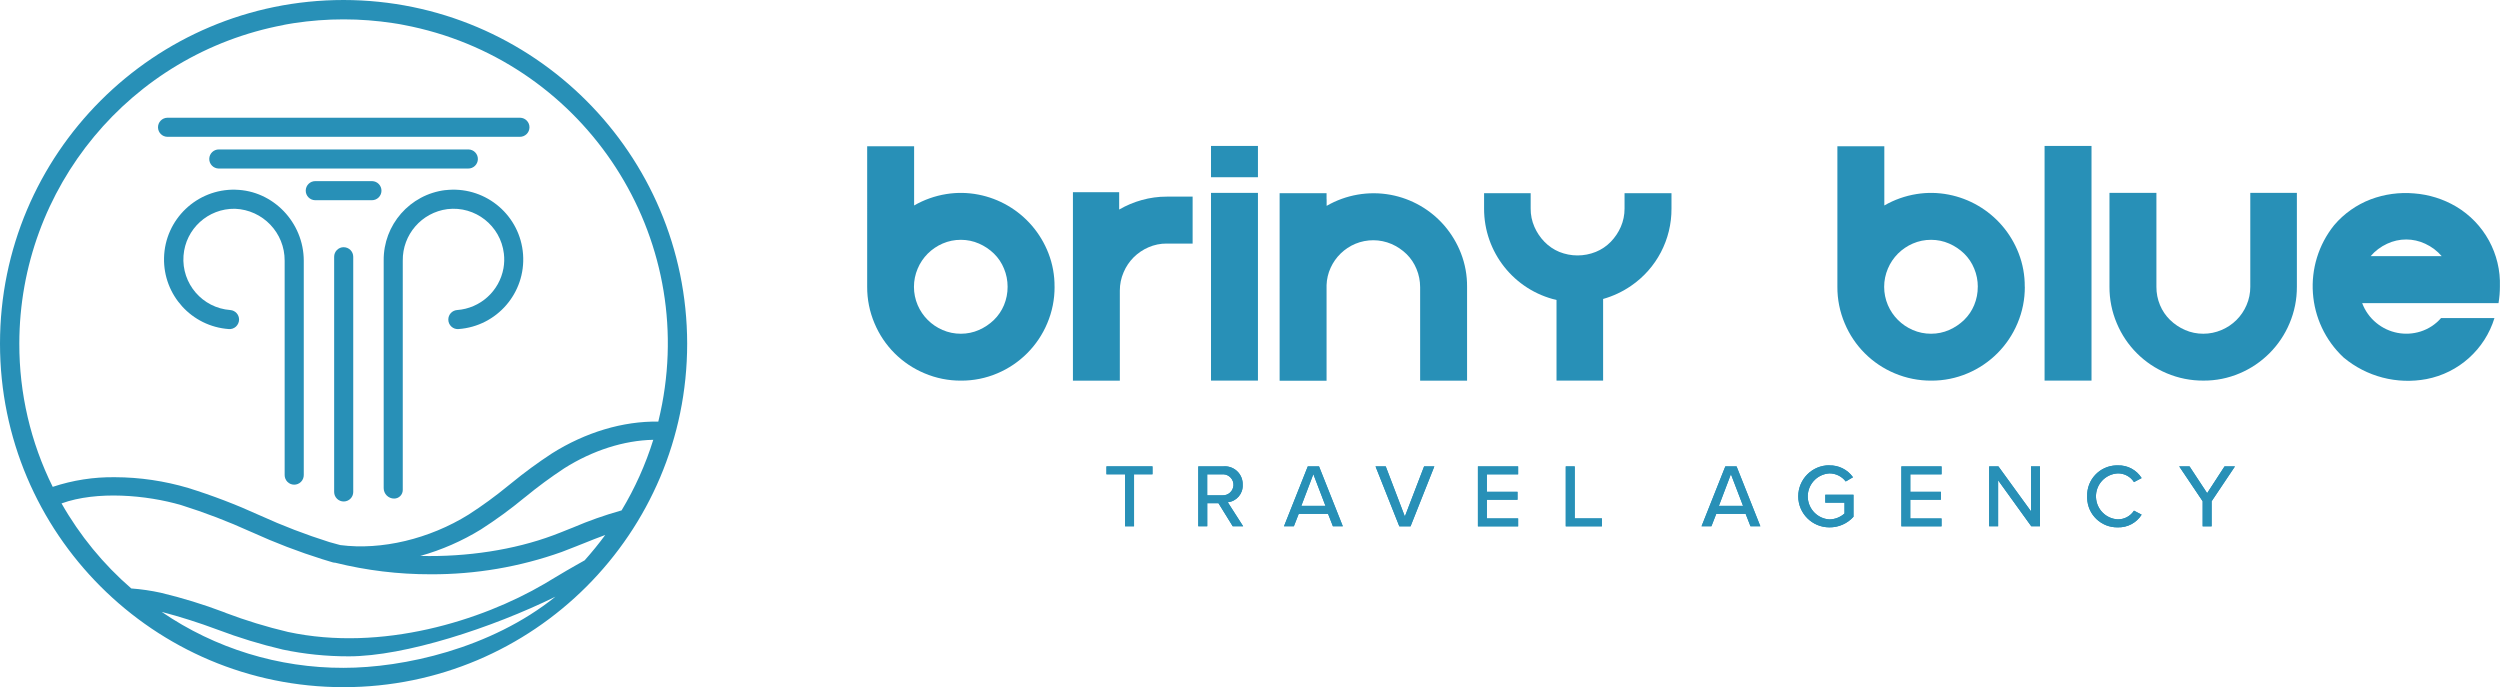 <?xml version="1.0" encoding="UTF-8"?><svg id="Layer_1" xmlns="http://www.w3.org/2000/svg" viewBox="0 0 712.63 195.87"><defs><style>.cls-1{fill:#2890b7;}</style></defs><g><path id="Path_1126" class="cls-1" d="M320.7,135.2h-5.3v-2.26h13.12v2.26h-5.26v14.82h-2.56v-14.82Z"/><path id="Path_1127" class="cls-1" d="M320.7,135.2h-5.3v-2.26h13.12v2.26h-5.26v14.82h-2.56v-14.82Z"/><path id="Path_1128" class="cls-1" d="M347.33,143.44h-3.2v6.58h-2.56v-17.08h7.19c2.8-.22,5.25,1.88,5.46,4.68,.01,.19,.02,.38,.01,.56,.14,2.53-1.73,4.72-4.25,4.99l4.38,6.84h-2.97l-4.07-6.58Zm1.1-8.24h-4.31v5.99h4.31c1.65,.1,3.07-1.17,3.17-2.82,.1-1.65-1.17-3.07-2.82-3.17-.12,0-.23,0-.35,0"/><path id="Path_1129" class="cls-1" d="M347.33,143.44h-3.2v6.58h-2.56v-17.08h7.19c2.8-.22,5.25,1.88,5.46,4.68,.01,.19,.02,.38,.01,.56,.14,2.53-1.73,4.72-4.25,4.99l4.38,6.84h-2.97l-4.07-6.58Zm1.1-8.24h-4.31v5.99h4.31c1.65,.1,3.07-1.17,3.17-2.82,.1-1.65-1.17-3.07-2.82-3.17-.12,0-.23,0-.35,0Z"/><path id="Path_1130" class="cls-1" d="M378.57,146.48h-8.37l-1.38,3.53h-2.81l6.78-17.07h3.2l6.78,17.07h-2.82l-1.38-3.53Zm-7.63-2.28h6.89l-3.46-9.04-3.43,9.04Z"/><path id="Path_1131" class="cls-1" d="M378.57,146.48h-8.37l-1.38,3.53h-2.81l6.78-17.07h3.2l6.78,17.07h-2.82l-1.38-3.53Zm-7.63-2.28h6.89l-3.46-9.04-3.43,9.04Z"/><path id="Path_1132" class="cls-1" d="M392.09,132.95h2.92l5.45,14.28,5.48-14.28h2.92l-6.78,17.08h-3.2l-6.78-17.08Z"/><path id="Path_1133" class="cls-1" d="M392.09,132.95h2.92l5.45,14.28,5.48-14.28h2.92l-6.78,17.08h-3.2l-6.78-17.08Z"/><path id="Path_1134" class="cls-1" d="M421.28,132.95h11.47v2.26h-8.91v4.98h8.73v2.26h-8.73v5.33h8.91v2.26h-11.47v-17.08Z"/><path id="Path_1135" class="cls-1" d="M421.28,132.95h11.47v2.26h-8.91v4.98h8.73v2.26h-8.73v5.33h8.91v2.26h-11.47v-17.08Z"/><path id="Path_1136" class="cls-1" d="M446.32,132.95h2.56v14.82h7.75v2.26h-10.31v-17.08Z"/><path id="Path_1137" class="cls-1" d="M446.32,132.95h2.56v14.82h7.75v2.26h-10.31v-17.08Z"/><path id="Path_1138" class="cls-1" d="M497.6,146.48h-8.38l-1.38,3.53h-2.81l6.78-17.07h3.2l6.78,17.07h-2.81l-1.38-3.53Zm-7.63-2.28h6.89l-3.46-9.04-3.43,9.04Z"/><path id="Path_1139" class="cls-1" d="M497.6,146.48h-8.38l-1.38,3.53h-2.81l6.78-17.07h3.2l6.78,17.07h-2.81l-1.38-3.53Zm-7.63-2.28h6.89l-3.46-9.04-3.43,9.04Z"/><path id="Path_1140" class="cls-1" d="M521.43,132.66c2.68-.07,5.22,1.19,6.77,3.38l-2.07,1.2c-1.12-1.46-2.85-2.31-4.68-2.3-3.62,.24-6.37,3.37-6.13,6.99,.22,3.29,2.84,5.91,6.13,6.13,1.6-.02,3.14-.62,4.33-1.69v-3.08h-5.48v-2.26h8.04v6.27c-1.75,1.95-4.26,3.06-6.89,3.02-4.88,0-8.85-3.95-8.86-8.83,0-4.88,3.95-8.85,8.83-8.86h.03"/><path id="Path_1141" class="cls-1" d="M521.43,132.66c2.68-.07,5.22,1.19,6.77,3.38l-2.07,1.2c-1.12-1.46-2.85-2.31-4.68-2.3-3.62,.24-6.37,3.37-6.13,6.99,.22,3.29,2.84,5.91,6.13,6.13,1.6-.02,3.14-.62,4.33-1.69v-3.08h-5.48v-2.26h8.04v6.27c-1.75,1.95-4.26,3.06-6.89,3.02-4.88,0-8.85-3.95-8.86-8.83,0-4.88,3.95-8.85,8.83-8.86h.03v.02Z"/><path id="Path_1142" class="cls-1" d="M541.98,132.95h11.47v2.26h-8.91v4.98h8.72v2.26h-8.73v5.33h8.91v2.26h-11.45v-17.08Z"/><path id="Path_1143" class="cls-1" d="M541.98,132.95h11.47v2.26h-8.91v4.98h8.72v2.26h-8.73v5.33h8.91v2.26h-11.45v-17.08Z"/><path id="Path_1144" class="cls-1" d="M569.57,136.91v13.11h-2.56v-17.07h2.64l9.29,12.8v-12.8h2.56v17.07h-2.48l-9.45-13.11Z"/><path id="Path_1145" class="cls-1" d="M569.57,136.91v13.11h-2.56v-17.07h2.64l9.29,12.8v-12.8h2.56v17.07h-2.48l-9.45-13.11Z"/><path id="Path_1146" class="cls-1" d="M594.95,141.49c-.16-4.72,3.54-8.67,8.26-8.83,.16,0,.33,0,.49,0,2.74-.09,5.32,1.29,6.78,3.61l-2.18,1.15c-1.01-1.57-2.75-2.5-4.61-2.48-3.62,.18-6.41,3.26-6.22,6.88,.17,3.37,2.86,6.06,6.22,6.22,1.86,.02,3.6-.92,4.61-2.48l2.18,1.15c-1.46,2.32-4.04,3.69-6.78,3.61-4.72,.11-8.64-3.62-8.75-8.34,0-.16,0-.33,0-.49"/><path id="Path_1147" class="cls-1" d="M594.95,141.49c-.16-4.72,3.54-8.67,8.26-8.83,.16,0,.33,0,.49,0,2.74-.09,5.32,1.29,6.78,3.61l-2.18,1.15c-1.01-1.57-2.75-2.5-4.61-2.48-3.62,.18-6.41,3.26-6.22,6.88,.17,3.37,2.86,6.06,6.22,6.22,1.86,.02,3.6-.92,4.61-2.48l2.18,1.15c-1.46,2.32-4.04,3.69-6.78,3.61-4.72,.11-8.64-3.62-8.75-8.34,0-.17,0-.33,0-.5Z"/><path id="Path_1148" class="cls-1" d="M627.87,142.88l-6.68-9.93h2.94l5.02,7.63,4.96-7.63h2.97l-6.65,9.93v7.15h-2.56v-7.15Z"/><path id="Path_1149" class="cls-1" d="M627.87,142.88l-6.68-9.93h2.94l5.02,7.63,4.96-7.63h2.97l-6.65,9.93v7.15h-2.56v-7.15Z"/><path id="Path_1150" class="cls-1" d="M300.61,81.74c.02,3.58-.69,7.13-2.09,10.42-2.69,6.42-7.79,11.54-14.2,14.25-3.28,1.4-6.81,2.11-10.37,2.09-3.58,.02-7.13-.69-10.42-2.09-6.44-2.69-11.56-7.81-14.25-14.25-1.4-3.3-2.11-6.84-2.09-10.42V41.7h13.38v16.87c2.83-1.63,5.93-2.73,9.16-3.25,3.04-.49,6.14-.44,9.16,.15,5.94,1.15,11.32,4.28,15.27,8.87,2,2.33,3.59,4.99,4.7,7.85,1.18,3.04,1.77,6.28,1.74,9.55m-13.38,0c0-1.78-.34-3.54-1.03-5.18-.65-1.6-1.62-3.06-2.86-4.27-1.24-1.2-2.68-2.17-4.27-2.86-1.62-.71-3.37-1.07-5.14-1.07-1.8-.01-3.58,.35-5.24,1.07-1.57,.68-3,1.65-4.22,2.86-1.22,1.23-2.2,2.67-2.87,4.27-1.42,3.33-1.42,7.09,0,10.42,1.37,3.18,3.9,5.71,7.08,7.08,1.65,.72,3.44,1.08,5.24,1.07,1.77,0,3.52-.35,5.14-1.07,1.58-.69,3.03-1.66,4.27-2.86,1.23-1.2,2.21-2.64,2.87-4.22,.69-1.66,1.04-3.44,1.03-5.24"/><path id="Path_1151" class="cls-1" d="M305.84,108.5V54.78h13.18v4.95c2.03-1.17,4.19-2.09,6.45-2.71,2.32-.65,4.72-.98,7.12-.97h7.37v13.38h-7.37c-1.8-.02-3.58,.35-5.23,1.07-1.57,.68-3,1.65-4.22,2.86-1.22,1.23-2.19,2.67-2.86,4.27-.71,1.64-1.07,3.4-1.07,5.19v25.69h-13.38Z"/><path id="Path_1152" class="cls-1" d="M358.58,50.52h-13.38v-8.92h13.38v8.92Zm0,57.97h-13.38V54.98h13.38v53.51Z"/><path id="Path_1153" class="cls-1" d="M378.16,56.83v1.85c5.51-3.18,11.97-4.3,18.23-3.15,5.97,1.11,11.39,4.22,15.36,8.82,2,2.34,3.59,4.99,4.7,7.85,1.18,3.04,1.77,6.28,1.74,9.55v26.76h-13.38v-26.65c0-1.78-.34-3.54-1.03-5.18-.65-1.6-1.62-3.06-2.86-4.27-1.24-1.2-2.68-2.17-4.27-2.86-3.29-1.41-7.02-1.42-10.32-.05-1.55,.65-2.96,1.59-4.17,2.76-1.2,1.17-2.17,2.55-2.86,4.07-.71,1.55-1.11,3.24-1.16,4.95v27.24h-13.38V55.08h13.38v1.74Z"/><path id="Path_1154" class="cls-1" d="M476.46,55.08v4.36c.06,8.81-4.26,17.08-11.54,22.05-2.43,1.67-5.12,2.93-7.95,3.73v23.27h-13.28v-22.98c-12.12-2.81-20.69-13.63-20.65-26.07v-4.36h13.28v4.36c-.02,1.8,.35,3.58,1.07,5.23,.69,1.58,1.66,3.03,2.86,4.26,1.2,1.23,2.63,2.21,4.22,2.87,3.34,1.35,7.08,1.35,10.42,0,1.6-.65,3.06-1.63,4.26-2.87,1.2-1.24,2.17-2.68,2.86-4.26,.72-1.65,1.08-3.43,1.07-5.23v-4.36h13.38Z"/><path id="Path_1155" class="cls-1" d="M577.18,81.74c.02,3.58-.69,7.13-2.09,10.42-2.69,6.42-7.79,11.54-14.2,14.25-3.28,1.4-6.81,2.11-10.37,2.09-3.58,.02-7.13-.69-10.43-2.08-6.44-2.69-11.56-7.81-14.25-14.25-1.4-3.3-2.11-6.84-2.09-10.42V41.7h13.38v16.87c2.83-1.63,5.93-2.73,9.16-3.25,3.04-.49,6.14-.44,9.16,.15,5.94,1.15,11.32,4.28,15.27,8.87,2,2.33,3.59,4.99,4.7,7.85,1.18,3.04,1.77,6.28,1.74,9.55m-13.38,0c0-1.78-.34-3.54-1.03-5.18-.65-1.6-1.62-3.06-2.86-4.27-1.24-1.2-2.68-2.17-4.27-2.86-1.62-.71-3.37-1.07-5.14-1.07-1.8-.01-3.58,.35-5.24,1.07-1.57,.68-3,1.65-4.22,2.86-1.22,1.23-2.2,2.67-2.87,4.27-1.42,3.33-1.42,7.09,0,10.42,1.37,3.18,3.9,5.71,7.08,7.08,1.65,.72,3.44,1.08,5.24,1.07,1.77,0,3.52-.35,5.14-1.07,1.58-.69,3.03-1.66,4.27-2.86,1.23-1.2,2.2-2.63,2.86-4.22,.69-1.66,1.04-3.44,1.03-5.24"/><rect id="Rectangle_272" class="cls-1" x="582.81" y="41.6" width="13.38" height="66.89"/><path id="Path_1156" class="cls-1" d="M654.73,54.98v26.76c.02,3.58-.69,7.13-2.09,10.42-2.69,6.42-7.79,11.54-14.2,14.25-3.28,1.4-6.81,2.11-10.37,2.08-3.58,.02-7.13-.69-10.42-2.08-6.44-2.69-11.56-7.81-14.25-14.25-1.4-3.3-2.11-6.84-2.09-10.42v-26.76h13.38v26.76c-.01,1.8,.33,3.58,1.03,5.24,.66,1.59,1.63,3.02,2.86,4.22,1.24,1.2,2.68,2.17,4.26,2.86,1.65,.72,3.43,1.08,5.23,1.07,1.78,0,3.55-.36,5.19-1.07,3.2-1.34,5.76-3.88,7.12-7.08,.72-1.65,1.08-3.44,1.07-5.24v-26.76h13.27Z"/><path id="Path_1157" class="cls-1" d="M712.6,81.74c0,.78-.03,1.55-.1,2.33s-.16,1.55-.29,2.33h-38.87c.83,2.22,2.23,4.18,4.07,5.67,3.52,2.89,8.26,3.8,12.6,2.42,2.25-.72,4.27-2.04,5.82-3.83h15.22c-2.74,8.94-10.2,15.64-19.39,17.4-8.39,1.58-17.05-.67-23.61-6.15-10.64-9.95-11.8-26.42-2.67-37.76,2.79-3.27,6.36-5.78,10.37-7.32,3.96-1.49,8.2-2.07,12.41-1.7,4.21,.32,8.29,1.59,11.93,3.73,8.04,4.76,12.84,13.54,12.51,22.88m-36.84-8.72h20.26c-1.29-1.5-2.9-2.71-4.7-3.54-3.44-1.62-7.43-1.62-10.87,0-1.8,.83-3.41,2.03-4.7,3.54"/></g><g><path id="Path_1119" class="cls-1" d="M47.71,39h100.45c1.5,.03,2.74-1.17,2.77-2.67,.03-1.5-1.17-2.74-2.67-2.77-.03,0-.06,0-.1,0H47.71c-1.5,.03-2.7,1.27-2.67,2.77,.03,1.47,1.21,2.65,2.67,2.67"/><path id="Path_1120" class="cls-1" d="M133.45,48.04c1.5,.03,2.74-1.17,2.77-2.67,.03-1.5-1.17-2.74-2.67-2.77-.03,0-.06,0-.1,0H62.42c-1.5-.03-2.74,1.17-2.77,2.67-.03,1.5,1.17,2.74,2.67,2.77,.03,0,.06,0,.1,0h71.03Z"/><path id="Path_1121" class="cls-1" d="M105.97,51.63h-16.05c-1.5-.03-2.74,1.17-2.77,2.67-.03,1.5,1.17,2.74,2.67,2.77,.03,0,.06,0,.1,0h16.05c1.5,.03,2.74-1.17,2.77-2.67,.03-1.5-1.17-2.74-2.67-2.77-.03,0-.06,0-.1,0"/><path id="Path_1122" class="cls-1" d="M97.97,70.46c-1.5,0-2.72,1.22-2.72,2.72v67.1c.03,1.5,1.27,2.7,2.77,2.67,1.47-.03,2.65-1.21,2.67-2.67V73.19c0-1.5-1.22-2.72-2.72-2.72"/><path id="Path_1123" class="cls-1" d="M126.99,54.18c-10.14,1.23-17.74,9.9-17.62,20.12v64.84c0,1.64,1.33,2.98,2.98,2.98,1.36,0,2.46-1.1,2.46-2.46V74.29c-.1-7.41,5.38-13.72,12.73-14.68,7.94-.95,15.14,4.72,16.09,12.66,.17,1.39,.13,2.8-.11,4.18-1.17,6.53-6.61,11.45-13.23,11.93-1.41,.11-2.5,1.29-2.5,2.71,0,.77,.32,1.5,.88,2.01,.55,.51,1.29,.77,2.04,.7,10.96-.8,19.19-10.33,18.39-21.29-.8-10.96-10.33-19.19-21.29-18.39-.28,.02-.55,.05-.83,.08"/><path id="Path_1124" class="cls-1" d="M67.12,54.07c-10.98-.26-20.1,8.43-20.36,19.42-.25,10.61,7.87,19.55,18.45,20.31,.75,.07,1.49-.19,2.05-.7,.56-.52,.88-1.25,.89-2.01,0-1.42-1.09-2.6-2.5-2.71-7.96-.59-13.93-7.53-13.34-15.49,.57-7.64,7-13.5,14.66-13.38,7.95,.3,14.23,6.87,14.17,14.83v61.09c0,.72,.29,1.42,.8,1.93,1.06,1.06,2.78,1.06,3.85,0,.53-.53,.81-1.24,.8-1.99v-61.01c0-10.95-8.73-20.04-19.45-20.28"/><path id="Path_1125" class="cls-1" d="M97.94,0C43.85,0,0,43.85,0,97.94c0,54.09,43.85,97.94,97.94,97.94,54.09,0,97.94-43.85,97.94-97.94C195.81,43.87,152,.06,97.94,0m-33.69,174.64l-.41-.14c-5.87-2.22-11.88-4.07-17.99-5.53-2.78-.61-5.59-1.02-8.43-1.23-7.96-6.89-14.68-15.09-19.88-24.24,10.02-3.64,24.24-2.42,34.17,.5,6.73,2.12,13.32,4.64,19.74,7.56l.47,.2c6.51,2.96,13.19,5.52,20.01,7.66,.33,.09,.4,.11,.5,.15l.13,.04s.06,.02,.1,.03l2.24,.68,.42,.07c.08,.01,.17,.02,.26,.02,8.89,2.2,18.02,3.31,27.18,3.29h.08c12.7,.05,25.31-2.1,37.27-6.36,1.44-.54,2.86-1.1,4.34-1.69l.99-.4,.14-.05,.63-.25c2.2-.89,4.26-1.71,6.31-2.45-1.83,2.49-3.8,4.91-5.87,7.23l-2.45,1.38c-1.83,1.02-3.57,2.06-5.8,3.39l-3.33,1.99c-17.73,10.37-46.21,19.4-72.98,13.65-6.06-1.43-12.03-3.26-17.85-5.46M80.83,7.11c.28-.06,.56-.11,.83-.16l1.41-.24c.25-.04,.5-.08,.75-.12,9.38-1.43,18.92-1.42,28.29,.01,.25,.04,.51,.08,.81,.13h.03c.15,.02,.31,.05,.5,.08,.27,.04,.54,.09,.81,.14l.14,.03c.24,.04,.47,.08,.73,.14,50.17,9.52,83.13,57.92,73.6,108.09-.32,1.66-.68,3.32-1.08,4.97-10.02-.17-20.75,3.03-30.34,9.08h0c-3.97,2.6-7.8,5.4-11.47,8.41l-1.05,.84c-3.57,2.93-7.31,5.66-11.19,8.16-11.2,6.97-24.87,10.23-36.58,8.71l-.6-.16c-.85-.23-1.7-.46-2.54-.7-6.71-2.12-13.29-4.64-19.69-7.56l-.26-.11c-6.59-3.01-13.36-5.6-20.27-7.75-6.78-2.01-13.82-3.05-20.89-3.07-6.03-.08-12.02,.85-17.74,2.75-6.3-12.69-9.56-26.67-9.52-40.83,.02-44.44,31.65-82.59,75.32-90.82m82.65,143.19l-1.35,.53c-1.46,.59-2.97,1.2-4.43,1.74-11.13,4.15-24.62,6.22-37.9,5.88,6.09-1.7,11.91-4.25,17.3-7.56,4.28-2.75,8.4-5.75,12.32-8.99l.34-.26c3.55-2.92,7.26-5.65,11.1-8.18,8.08-5.1,17.03-7.95,25.36-8.11-2.2,7.05-5.23,13.81-9.04,20.13l-.41,.11c-4.52,1.28-8.96,2.85-13.28,4.7m-65.54,40.06c-18.5,.05-36.59-5.51-51.86-15.95,5.33,1.4,10.59,3.07,15.75,5l.17,.06c6.07,2.3,12.28,4.2,18.59,5.68,6.17,1.3,12.46,1.94,18.77,1.93h.09c15.98,0,40.8-8.13,58.87-17-18.49,14.86-43.41,20.28-60.38,20.28"/></g></svg>